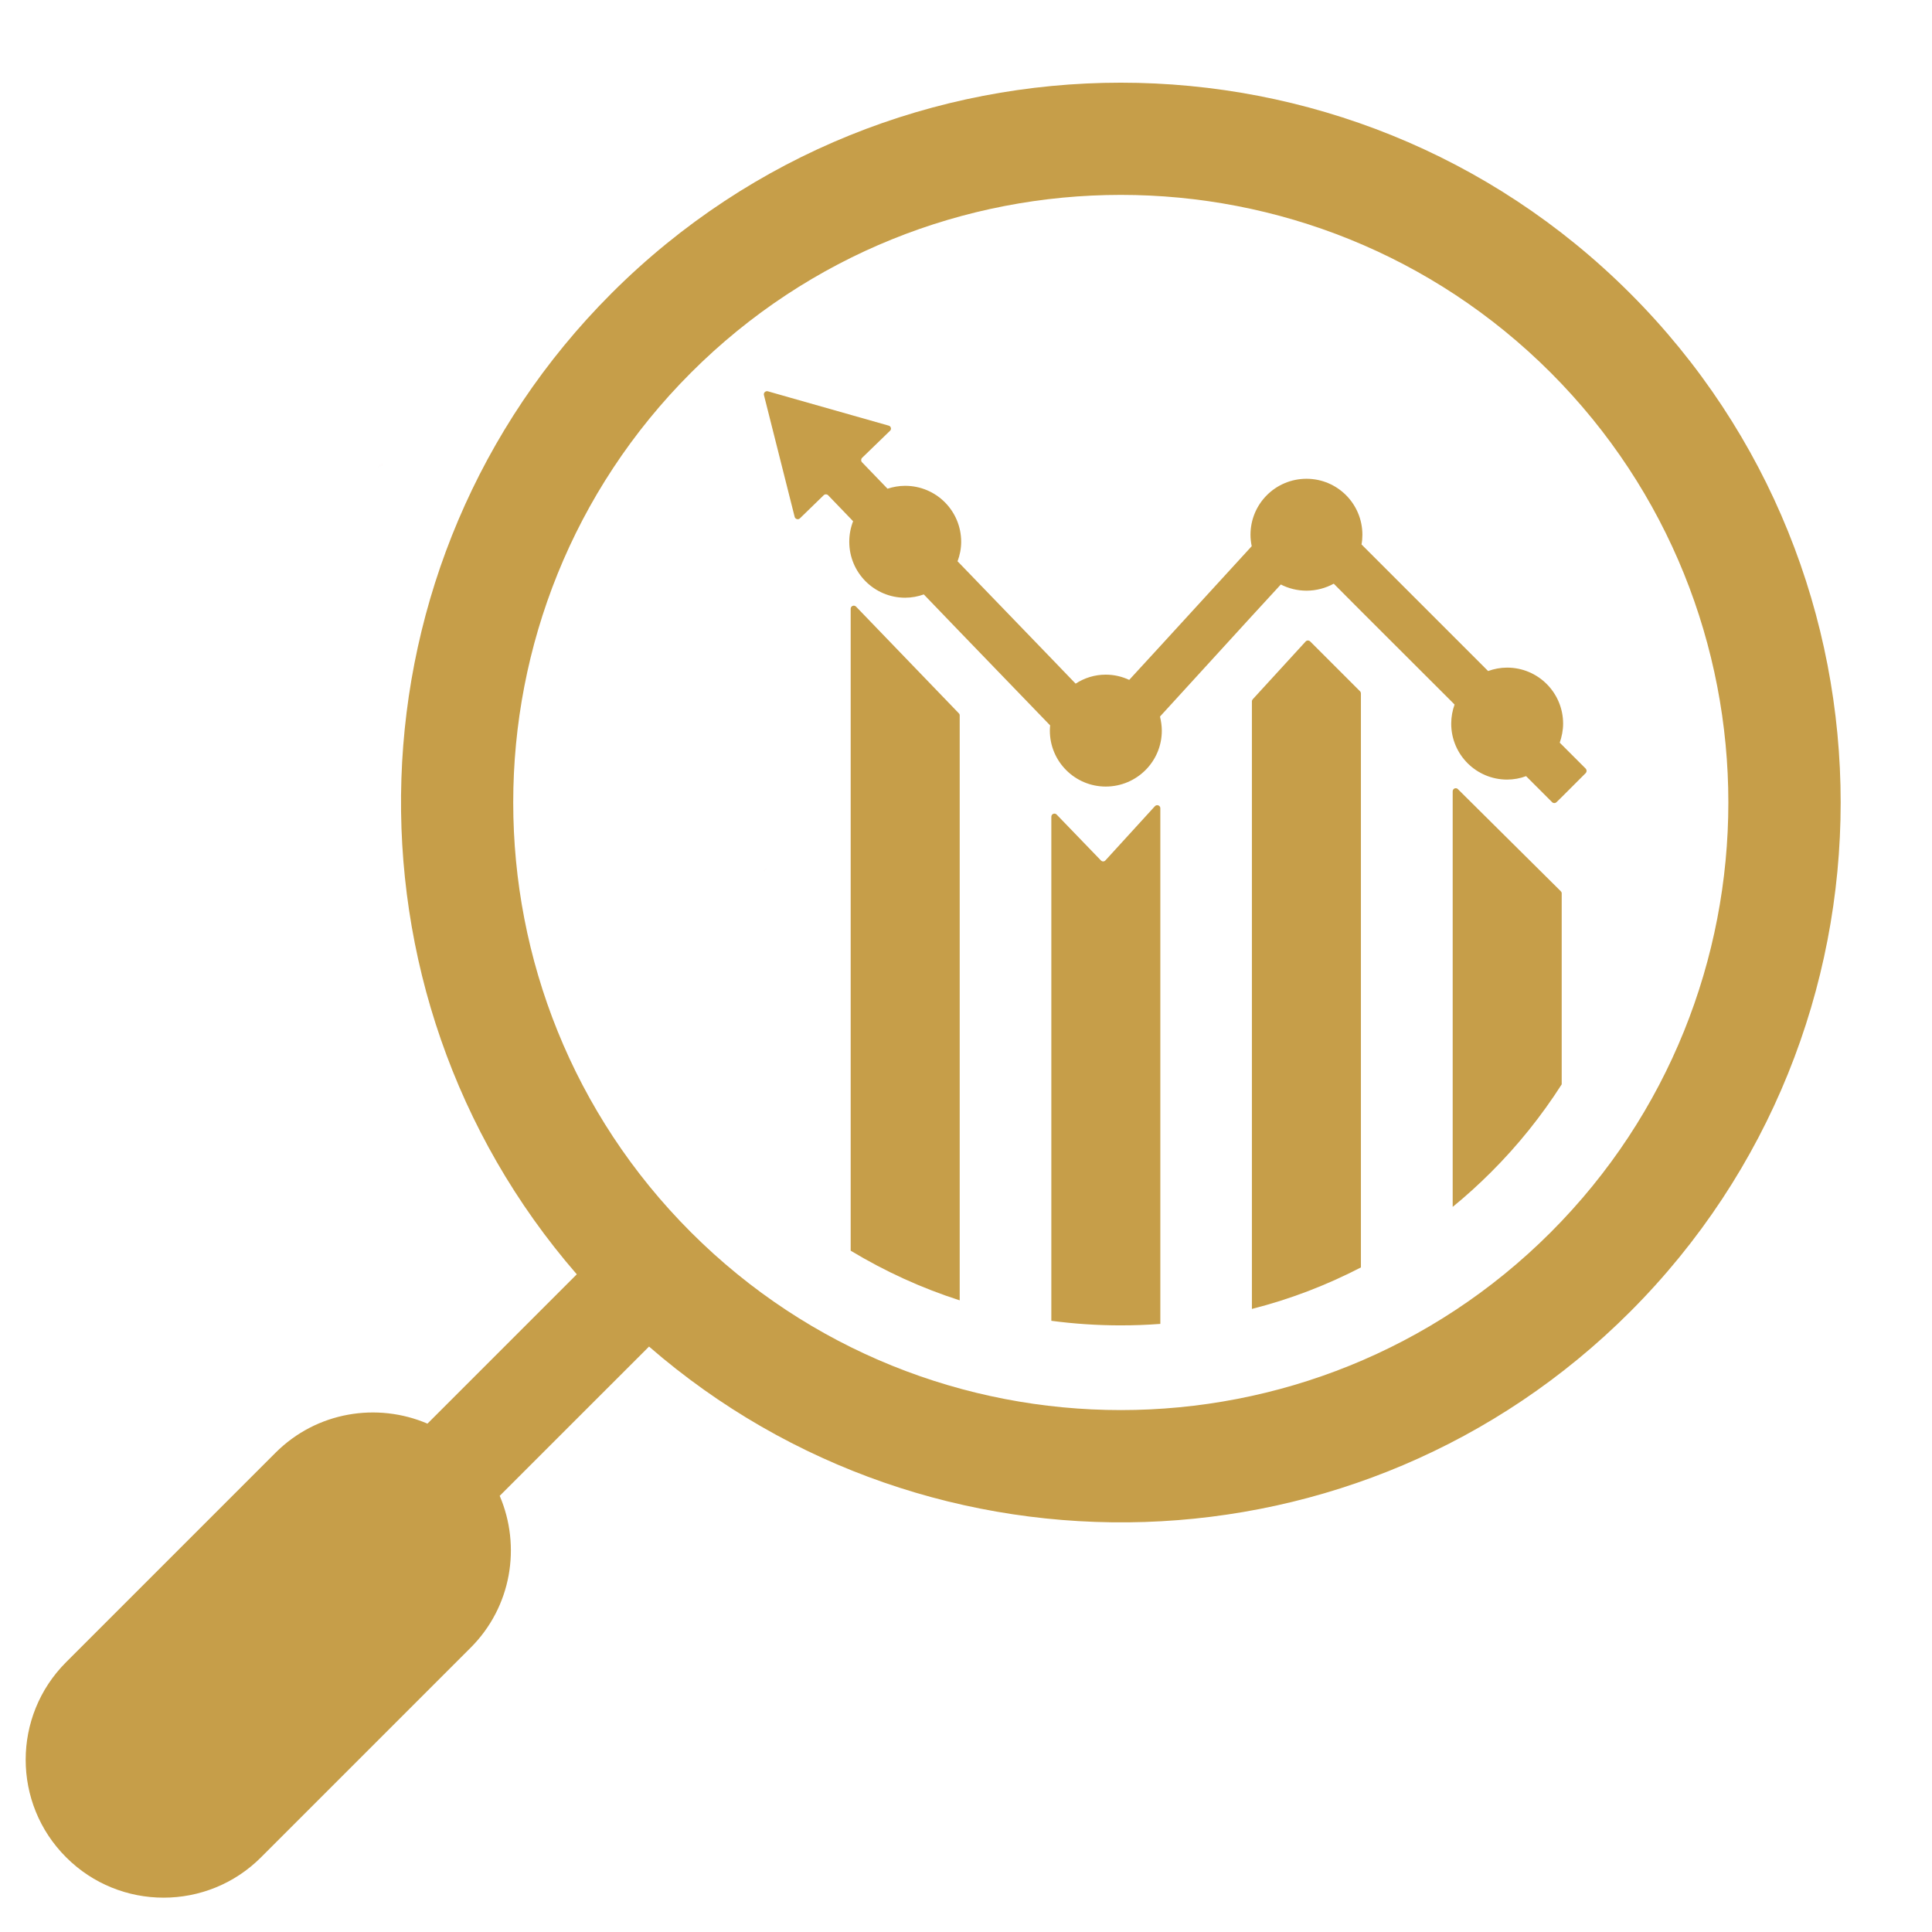 <svg xmlns="http://www.w3.org/2000/svg" xmlns:xlink="http://www.w3.org/1999/xlink" width="150" viewBox="0 0 112.5 112.5" height="150" preserveAspectRatio="xMidYMid meet"><defs><filter x="0%" y="0%" width="100%" height="100%" id="5894c81507"></filter><clipPath id="a901025090"><path d="M 44.418 50.5 L 44.699 50.5 L 44.699 50.785 L 44.418 50.785 Z M 44.418 50.5 " clip-rule="nonzero"></path></clipPath><clipPath id="beb88957b6"><path d="M 44.426 50.699 C 44.949 50.25 44.504 50.773 44.504 50.773 " clip-rule="nonzero"></path></clipPath><mask id="f497cf9cec"><g filter="url(#5894c81507)"><rect x="-11.25" width="135" fill="#000000" y="-11.25" height="135" fill-opacity="0.01"></rect></g></mask><clipPath id="bdfa5d9412"><path d="M 0.418 0.5 L 0.699 0.5 L 0.699 0.785 L 0.418 0.785 Z M 0.418 0.5 " clip-rule="nonzero"></path></clipPath><clipPath id="0a55de74cd"><path d="M 0.426 0.699 C 0.949 0.25 0.504 0.773 0.504 0.773 " clip-rule="nonzero"></path></clipPath><clipPath id="daa6e79973"><rect x="0" width="1" y="0" height="1"></rect></clipPath><clipPath id="ef2ac9e8c2"><path d="M 22 26.938 L 22.348 26.938 L 22.348 27.215 L 22 27.215 Z M 22 26.938 " clip-rule="nonzero"></path></clipPath><clipPath id="5badd70957"><path d="M 22.324 27.105 C 21.652 27.402 22.25 26.957 22.25 26.957 " clip-rule="nonzero"></path></clipPath><mask id="da0d60a2e3"><g filter="url(#5894c81507)"><rect x="-11.25" width="135" fill="#000000" y="-11.25" height="135" fill-opacity="0.01"></rect></g></mask><clipPath id="e633cd55e8"><path d="M 0 0.938 L 0.348 0.938 L 0.348 1.215 L 0 1.215 Z M 0 0.938 " clip-rule="nonzero"></path></clipPath><clipPath id="2bee68e001"><path d="M 0.324 1.105 C -0.348 1.402 0.25 0.957 0.25 0.957 " clip-rule="nonzero"></path></clipPath><clipPath id="0c3672fc0e"><rect x="0" width="1" y="0" height="2"></rect></clipPath></defs><g clip-path="url(#a901025090)"><g clip-path="url(#beb88957b6)"><g mask="url(#f497cf9cec)"><g transform="matrix(1, 0, 0, 1, 44, 50)"><g clip-path="url(#daa6e79973)"><g clip-path="url(#bdfa5d9412)"><g clip-path="url(#0a55de74cd)"><rect x="-68.75" width="162" fill="#e7191f" height="162" y="-74.75" fill-opacity="1"></rect></g></g></g></g></g></g></g><g clip-path="url(#ef2ac9e8c2)"><g clip-path="url(#5badd70957)"><g mask="url(#da0d60a2e3)"><g transform="matrix(1, 0, 0, 1, 22, 26)"><g clip-path="url(#0c3672fc0e)"><g clip-path="url(#e633cd55e8)"><g clip-path="url(#2bee68e001)"><rect x="-46.75" width="162" fill="#e7191f" height="162" y="-50.75" fill-opacity="1"></rect></g></g></g></g></g></g></g><path fill="#c69e49" d="M 49.848 35.324 C 49.734 35.207 49.535 35.285 49.535 35.445 L 49.535 72.828 C 51.539 74.035 53.664 75.008 55.883 75.719 L 55.883 41.652 C 55.883 41.609 55.863 41.562 55.828 41.531 Z M 49.848 35.324 " fill-opacity="1" fill-rule="nonzero"></path><path fill="#c69e49" d="M 67.25 46.945 L 64.367 50.102 C 64.297 50.18 64.176 50.18 64.105 50.102 L 61.527 47.43 C 61.414 47.316 61.219 47.395 61.219 47.559 L 61.219 76.91 C 62.551 77.086 63.895 77.176 65.262 77.176 C 66.039 77.176 66.805 77.148 67.566 77.09 L 67.566 47.062 C 67.566 46.902 67.363 46.824 67.25 46.945 Z M 67.25 46.945 " fill-opacity="1" fill-rule="nonzero"></path><path fill="#c69e49" d="M 76.289 37.348 C 76.211 37.277 76.098 37.277 76.027 37.355 L 72.949 40.715 C 72.922 40.75 72.898 40.793 72.898 40.836 L 72.898 76.219 C 75.113 75.656 77.234 74.844 79.246 73.801 L 79.246 40.383 C 79.246 40.344 79.234 40.293 79.199 40.258 Z M 76.289 37.348 " fill-opacity="1" fill-rule="nonzero"></path><path fill="#c69e49" d="M 84.891 45.949 C 84.777 45.836 84.59 45.922 84.59 46.078 L 84.59 70.277 C 85.355 69.652 86.098 68.98 86.809 68.27 C 88.387 66.699 89.766 64.973 90.938 63.141 L 90.938 52.016 C 90.938 51.969 90.914 51.926 90.879 51.891 Z M 84.891 45.949 " fill-opacity="1" fill-rule="nonzero"></path><path fill="#c69e49" d="M 92.34 44.762 L 90.824 43.246 C 90.941 42.898 91.02 42.527 91.02 42.141 C 91.02 40.336 89.562 38.875 87.758 38.875 C 87.371 38.875 86.996 38.949 86.652 39.074 L 79.281 31.703 C 79.316 31.52 79.332 31.332 79.332 31.141 C 79.332 29.336 77.875 27.879 76.078 27.879 C 74.273 27.879 72.816 29.336 72.816 31.141 C 72.816 31.367 72.844 31.586 72.887 31.805 L 67.566 37.617 L 65.754 39.59 C 65.34 39.398 64.883 39.285 64.387 39.285 C 63.742 39.285 63.141 39.477 62.633 39.809 L 61.219 38.34 L 55.883 32.812 L 55.758 32.684 C 55.891 32.332 55.969 31.945 55.969 31.551 C 55.969 29.746 54.512 28.289 52.707 28.289 C 52.348 28.289 52.004 28.352 51.68 28.457 L 50.191 26.914 C 50.129 26.844 50.129 26.73 50.199 26.66 L 51.828 25.082 C 51.926 24.992 51.883 24.82 51.75 24.785 L 45.973 23.145 L 44.711 22.785 C 44.578 22.75 44.449 22.871 44.484 23.004 L 44.781 24.18 L 46.273 30.098 C 46.309 30.23 46.48 30.281 46.578 30.184 L 47.965 28.836 C 48.035 28.766 48.148 28.766 48.219 28.836 L 49.535 30.203 L 49.676 30.352 C 49.531 30.727 49.453 31.125 49.453 31.551 C 49.453 33.348 50.91 34.805 52.707 34.805 C 53.086 34.805 53.453 34.734 53.793 34.613 L 55.883 36.785 L 61.148 42.238 C 61.141 42.344 61.133 42.441 61.133 42.547 C 61.133 44.344 62.594 45.801 64.387 45.801 C 66.191 45.801 67.652 44.344 67.652 42.547 C 67.652 42.258 67.609 41.992 67.547 41.73 L 67.566 41.703 L 72.898 35.867 L 74.582 34.035 C 75.027 34.262 75.535 34.395 76.078 34.395 C 76.648 34.395 77.191 34.246 77.664 33.988 L 79.246 35.578 L 84.59 40.914 L 84.699 41.027 C 84.574 41.379 84.504 41.746 84.504 42.141 C 84.504 43.938 85.961 45.395 87.758 45.395 C 88.145 45.395 88.52 45.324 88.863 45.195 L 90.379 46.711 C 90.449 46.781 90.562 46.781 90.633 46.711 L 90.938 46.414 L 92.34 45.012 C 92.402 44.941 92.402 44.832 92.34 44.762 Z M 92.34 44.762 " fill-opacity="1" fill-rule="nonzero"></path><path fill="#c69e49" d="M 94.918 17.078 C 78.562 0.727 51.961 0.727 35.609 17.078 C 19.969 32.719 19.297 57.746 33.586 74.203 L 24.891 82.898 C 21.961 81.645 18.438 82.199 16.043 84.594 L 3.848 96.789 C 0.711 99.926 0.711 105.012 3.848 108.148 C 6.98 111.285 12.07 111.285 15.203 108.148 L 27.398 95.953 C 29.797 93.559 30.352 90.035 29.098 87.102 L 37.793 78.41 C 54.25 92.699 79.27 92.035 94.918 76.387 C 111.27 60.035 111.27 33.422 94.918 17.078 Z M 90.297 71.758 C 76.492 85.559 54.039 85.559 40.238 71.758 C 26.434 57.957 26.434 35.504 40.238 21.699 C 54.039 7.898 76.492 7.898 90.297 21.699 C 104.09 35.504 104.09 57.957 90.297 71.758 Z M 90.297 71.758 " fill-opacity="1" fill-rule="nonzero"></path></svg>